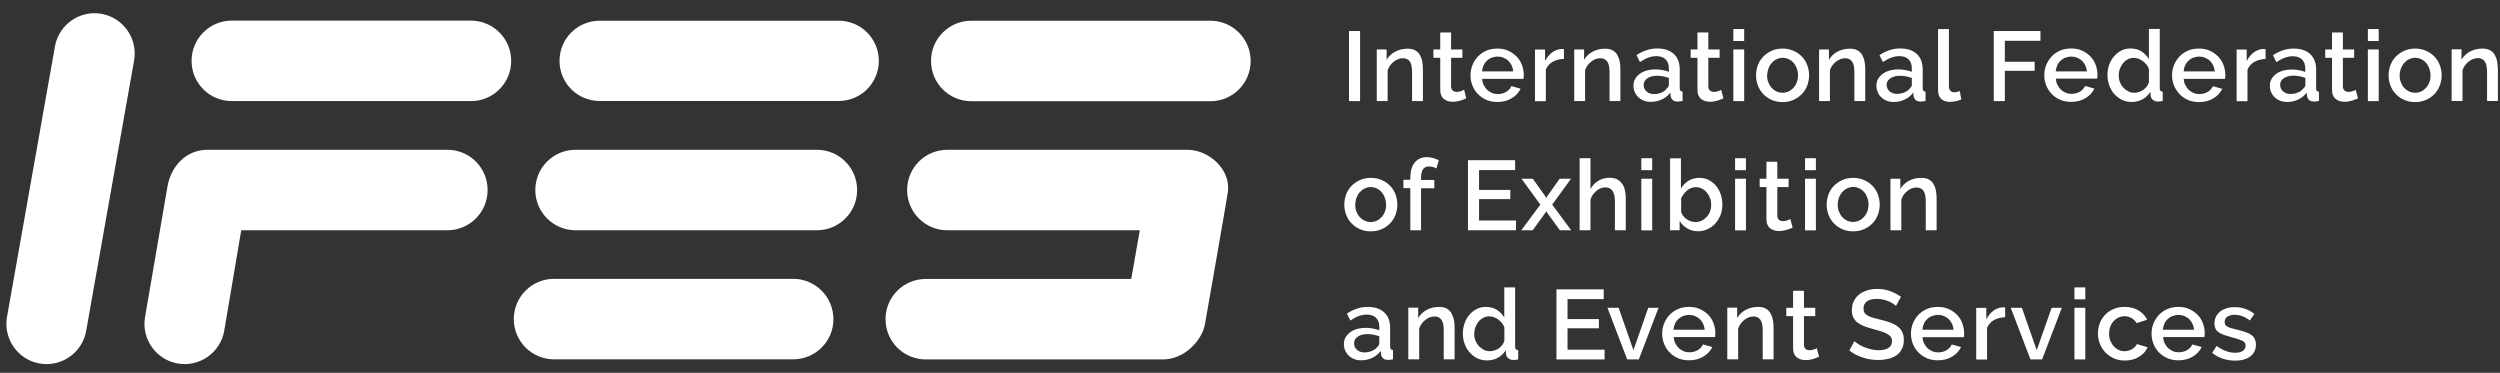 <?xml version="1.0" encoding="UTF-8"?>
<svg xmlns="http://www.w3.org/2000/svg" width="228" height="34" viewBox="0 0 228 34" fill="none">
  <rect x="0" y="0" width="228" height="34" fill="#333333" stroke="none"/>
  <path d="M9.26 1.26C7.27 0.91 5.36 2.24 5.01 4.24L0.64 28.9C0.29 30.89 1.62 32.8 3.61 33.15C5.6 33.5 7.51 32.17 7.86 30.17L12.23 5.51C12.58 3.52 11.25 1.62 9.26 1.26Z" fill="white"></path>
  <path d="M42.941 1.88H21.151H21.141C19.111 1.88 17.471 3.52 17.471 5.55C17.471 7.58 19.111 9.22 21.141 9.22H42.951C44.981 9.22 46.621 7.58 46.621 5.55C46.621 3.52 44.971 1.88 42.941 1.88Z" fill="white"></path>
  <path d="M76.489 1.89H65.589H54.689C53.679 1.89 52.759 2.3 52.099 2.96C51.439 3.62 51.029 4.54 51.029 5.55C51.029 6.56 51.439 7.48 52.099 8.14C52.759 8.8 53.679 9.21 54.689 9.21H65.589H76.489C77.499 9.21 78.419 8.8 79.079 8.14C79.739 7.48 80.149 6.56 80.149 5.55C80.149 4.54 79.739 3.62 79.079 2.96C78.419 2.3 77.499 1.89 76.489 1.89Z" fill="white"></path>
  <path d="M72.339 25.43H50.529C48.499 25.43 46.859 27.07 46.859 29.1C46.859 31.13 48.499 32.77 50.529 32.77H72.339C74.369 32.77 76.009 31.13 76.009 29.1C75.999 27.07 74.359 25.43 72.339 25.43Z" fill="white"></path>
  <path d="M74.5 13.66H52.49C50.46 13.66 48.82 15.3 48.82 17.33C48.82 19.36 50.47 21 52.49 21H74.5C76.53 21 78.17 19.36 78.17 17.33C78.17 15.3 76.53 13.66 74.5 13.66Z" fill="white"></path>
  <path d="M110.39 1.89H88.58C86.55 1.89 84.91 3.53 84.91 5.56C84.91 7.59 86.55 9.23 88.58 9.23H110.39C112.42 9.23 114.06 7.59 114.06 5.56C114.06 3.53 112.41 1.89 110.39 1.89Z" fill="white"></path>
  <path d="M108.28 13.66H86.4C84.37 13.66 82.73 15.3 82.73 17.33C82.73 19.36 84.37 21 86.4 21H103.95L103.17 25.44H84.43C82.4 25.44 80.76 27.08 80.76 29.11C80.76 31.14 82.4 32.78 84.43 32.78H106.07C108 32.78 109.59 31.08 109.88 29.63C109.88 29.63 111.83 18.54 111.98 17.52C112.27 15.5 110.3 13.66 108.28 13.66Z" fill="white"></path>
  <path d="M40.8 13.66H18.92C16.99 13.66 15.59 15.14 15.27 17.03C15.25 17.12 13.23 28.9 13.23 28.9C12.88 30.89 14.21 32.8 16.2 33.15C18.19 33.5 20.1 32.17 20.45 30.17L22 21H40.8C42.83 21 44.47 19.36 44.47 17.33C44.47 15.3 42.83 13.66 40.8 13.66Z" fill="white"></path>
  <path d="M124.039 2.83H123.029V9.22H124.039V2.83Z" fill="white"></path>
  <path d="M128.781 6.58V9.22H129.771V6.35C129.771 6.09 129.751 5.85 129.711 5.62C129.671 5.39 129.591 5.19 129.491 5.01C129.391 4.83 129.241 4.69 129.061 4.59C128.881 4.49 128.651 4.44 128.371 4.44C127.961 4.44 127.581 4.53 127.241 4.71C126.901 4.89 126.641 5.14 126.461 5.46V4.51H125.561V9.22H126.551V6.42C126.601 6.26 126.681 6.11 126.781 5.97C126.881 5.83 126.991 5.72 127.121 5.62C127.251 5.52 127.381 5.44 127.521 5.39C127.661 5.34 127.811 5.31 127.951 5.31C128.231 5.31 128.431 5.41 128.581 5.61C128.711 5.81 128.781 6.14 128.781 6.58Z" fill="white"></path>
  <path d="M133.53 8.19C133.47 8.22 133.38 8.26 133.25 8.31C133.12 8.36 132.99 8.38 132.85 8.38C132.71 8.38 132.6 8.34 132.5 8.27C132.4 8.2 132.35 8.07 132.34 7.9V5.27H133.37V4.51H132.34V2.96H131.35V4.51H130.73V5.27H131.35V8.21C131.35 8.4 131.38 8.57 131.44 8.7C131.5 8.84 131.58 8.95 131.69 9.03C131.79 9.11 131.92 9.18 132.05 9.22C132.18 9.26 132.34 9.28 132.49 9.28C132.74 9.28 132.98 9.24 133.2 9.17C133.42 9.09 133.6 9.03 133.72 8.97L133.53 8.19Z" fill="white"></path>
  <path d="M137.639 8.16C137.559 8.25 137.459 8.33 137.349 8.39C137.239 8.45 137.119 8.5 136.989 8.53C136.859 8.56 136.729 8.58 136.599 8.58C136.419 8.58 136.249 8.55 136.079 8.48C135.909 8.41 135.769 8.32 135.639 8.2C135.509 8.08 135.409 7.93 135.319 7.76C135.229 7.59 135.189 7.4 135.169 7.19H138.939C138.949 7.15 138.949 7.1 138.959 7.03C138.969 6.97 138.969 6.9 138.969 6.83C138.969 6.51 138.909 6.21 138.799 5.92C138.689 5.63 138.529 5.37 138.319 5.16C138.109 4.95 137.859 4.77 137.559 4.63C137.259 4.49 136.929 4.43 136.569 4.43C136.199 4.43 135.859 4.49 135.559 4.62C135.259 4.75 134.999 4.93 134.789 5.15C134.579 5.37 134.409 5.64 134.289 5.93C134.169 6.23 134.109 6.54 134.109 6.87C134.109 7.2 134.169 7.51 134.289 7.81C134.409 8.1 134.569 8.36 134.789 8.58C134.999 8.8 135.259 8.98 135.559 9.11C135.859 9.24 136.189 9.3 136.559 9.3C137.059 9.3 137.489 9.19 137.869 8.96C138.249 8.73 138.509 8.45 138.679 8.09L137.829 7.85C137.789 7.97 137.729 8.06 137.639 8.16ZM135.299 5.96C135.379 5.79 135.479 5.65 135.609 5.53C135.739 5.41 135.879 5.32 136.049 5.26C136.219 5.2 136.389 5.16 136.579 5.16C136.769 5.16 136.939 5.19 137.109 5.26C137.279 5.33 137.429 5.42 137.549 5.53C137.669 5.64 137.779 5.79 137.859 5.96C137.939 6.13 137.989 6.31 138.009 6.51H135.169C135.179 6.31 135.229 6.13 135.299 5.96Z" fill="white"></path>
  <path d="M140.98 6.34C141.11 6.03 141.32 5.8 141.61 5.63C141.91 5.47 142.25 5.38 142.63 5.37V4.48C142.6 4.47 142.57 4.47 142.53 4.47C142.49 4.47 142.44 4.47 142.38 4.47C142.08 4.49 141.8 4.6 141.54 4.79C141.28 4.99 141.07 5.25 140.91 5.57V4.52H139.99V9.23H140.98V6.34V6.34Z" fill="white"></path>
  <path d="M144.55 6.42C144.6 6.26 144.68 6.11 144.78 5.97C144.88 5.83 144.99 5.72 145.12 5.62C145.25 5.52 145.38 5.44 145.52 5.39C145.66 5.34 145.81 5.31 145.95 5.31C146.23 5.31 146.43 5.41 146.58 5.61C146.72 5.81 146.79 6.13 146.79 6.58V9.22H147.78V6.35C147.78 6.09 147.76 5.85 147.72 5.62C147.68 5.39 147.6 5.19 147.5 5.01C147.4 4.83 147.25 4.69 147.07 4.59C146.89 4.49 146.66 4.44 146.38 4.44C145.97 4.44 145.59 4.53 145.25 4.71C144.91 4.89 144.65 5.14 144.47 5.46V4.51H143.57V9.22H144.56V6.42H144.55Z" fill="white"></path>
  <path d="M152.331 8.45L152.361 8.75C152.381 8.9 152.451 9.02 152.551 9.12C152.651 9.22 152.801 9.26 153.001 9.26C153.071 9.26 153.131 9.26 153.201 9.25C153.271 9.24 153.351 9.23 153.451 9.21V8.36C153.281 8.35 153.191 8.25 153.191 8.04V6.34C153.191 5.72 153.011 5.25 152.651 4.92C152.291 4.59 151.791 4.42 151.141 4.42C150.491 4.42 149.861 4.62 149.251 5.03L149.561 5.66C149.821 5.49 150.071 5.35 150.311 5.26C150.551 5.17 150.801 5.12 151.051 5.12C151.421 5.12 151.711 5.22 151.901 5.41C152.101 5.61 152.201 5.88 152.201 6.23V6.55C152.031 6.48 151.831 6.43 151.621 6.39C151.401 6.35 151.181 6.33 150.961 6.33C150.671 6.33 150.401 6.37 150.151 6.44C149.911 6.51 149.701 6.61 149.521 6.75C149.341 6.89 149.211 7.04 149.111 7.22C149.011 7.4 148.971 7.6 148.971 7.82C148.971 8.03 149.011 8.22 149.091 8.4C149.171 8.58 149.281 8.74 149.421 8.87C149.561 9 149.731 9.11 149.921 9.18C150.111 9.26 150.331 9.29 150.551 9.29C150.901 9.29 151.241 9.22 151.551 9.07C151.861 8.94 152.121 8.73 152.331 8.45ZM151.511 8.45C151.301 8.54 151.071 8.58 150.831 8.58C150.561 8.58 150.341 8.5 150.161 8.34C149.991 8.18 149.901 7.98 149.901 7.75C149.901 7.5 150.011 7.29 150.241 7.14C150.471 6.99 150.751 6.91 151.111 6.91C151.291 6.91 151.481 6.93 151.661 6.96C151.851 7 152.031 7.05 152.201 7.11V7.73C152.201 7.85 152.141 7.96 152.011 8.07C151.891 8.24 151.721 8.36 151.511 8.45Z" fill="white"></path>
  <path d="M156.709 8.31C156.579 8.36 156.449 8.38 156.309 8.38C156.169 8.38 156.059 8.34 155.959 8.27C155.859 8.2 155.809 8.07 155.799 7.9V5.27H156.829V4.51H155.799V2.96H154.809V4.51H154.189V5.27H154.809V8.21C154.809 8.4 154.839 8.57 154.899 8.7C154.959 8.84 155.039 8.95 155.149 9.03C155.249 9.11 155.379 9.18 155.509 9.22C155.639 9.26 155.799 9.28 155.949 9.28C156.199 9.28 156.439 9.24 156.659 9.17C156.879 9.09 157.059 9.03 157.179 8.97L156.969 8.19C156.929 8.22 156.839 8.26 156.709 8.31Z" fill="white"></path>
  <path d="M159.07 4.51H158.08V9.22H159.07V4.51Z" fill="white"></path>
  <path d="M159.07 2.65H158.08V3.74H159.07V2.65Z" fill="white"></path>
  <path d="M160.81 8.58C161.02 8.8 161.27 8.98 161.57 9.11C161.87 9.24 162.2 9.31 162.57 9.31C162.94 9.31 163.27 9.24 163.56 9.11C163.86 8.98 164.11 8.8 164.33 8.58C164.54 8.36 164.71 8.1 164.82 7.8C164.93 7.5 164.99 7.19 164.99 6.87C164.99 6.55 164.93 6.24 164.82 5.94C164.71 5.64 164.54 5.38 164.33 5.16C164.12 4.94 163.86 4.76 163.56 4.63C163.26 4.5 162.93 4.43 162.57 4.43C162.21 4.43 161.87 4.5 161.58 4.63C161.29 4.76 161.03 4.94 160.81 5.16C160.6 5.38 160.43 5.64 160.32 5.94C160.21 6.24 160.15 6.55 160.15 6.87C160.15 7.19 160.21 7.5 160.32 7.8C160.44 8.1 160.6 8.36 160.81 8.58ZM161.28 6.25C161.35 6.06 161.45 5.89 161.58 5.74C161.71 5.6 161.85 5.48 162.03 5.4C162.2 5.32 162.38 5.27 162.57 5.27C162.77 5.27 162.95 5.31 163.12 5.39C163.29 5.47 163.44 5.58 163.57 5.73C163.7 5.87 163.79 6.04 163.87 6.24C163.94 6.44 163.98 6.64 163.98 6.87C163.98 7.1 163.94 7.31 163.87 7.5C163.8 7.69 163.7 7.86 163.57 8C163.44 8.14 163.3 8.26 163.12 8.34C162.94 8.42 162.76 8.46 162.57 8.46C162.38 8.46 162.19 8.42 162.02 8.34C161.85 8.26 161.7 8.15 161.57 8.01C161.44 7.87 161.35 7.7 161.27 7.51C161.19 7.32 161.16 7.11 161.16 6.88C161.17 6.66 161.21 6.45 161.28 6.25Z" fill="white"></path>
  <path d="M166.88 6.42C166.93 6.26 167.01 6.11 167.11 5.97C167.21 5.83 167.32 5.72 167.45 5.62C167.58 5.52 167.71 5.44 167.85 5.39C167.99 5.34 168.14 5.31 168.28 5.31C168.56 5.31 168.76 5.41 168.91 5.61C169.05 5.81 169.12 6.13 169.12 6.58V9.22H170.11V6.35C170.11 6.09 170.09 5.85 170.05 5.62C170.01 5.39 169.93 5.19 169.83 5.01C169.73 4.83 169.58 4.69 169.4 4.59C169.22 4.49 168.99 4.44 168.71 4.44C168.3 4.44 167.92 4.53 167.58 4.71C167.24 4.89 166.98 5.14 166.8 5.46V4.51H165.9V9.22H166.89V6.42H166.88Z" fill="white"></path>
  <path d="M171.579 8.88C171.719 9.01 171.889 9.12 172.079 9.19C172.269 9.27 172.489 9.3 172.709 9.3C173.059 9.3 173.399 9.23 173.709 9.08C174.019 8.93 174.279 8.72 174.489 8.45L174.519 8.75C174.539 8.9 174.609 9.02 174.709 9.12C174.809 9.22 174.959 9.26 175.159 9.26C175.229 9.26 175.289 9.26 175.359 9.25C175.429 9.24 175.509 9.23 175.609 9.21V8.36C175.439 8.35 175.349 8.25 175.349 8.04V6.34C175.349 5.72 175.169 5.25 174.809 4.92C174.449 4.59 173.949 4.42 173.299 4.42C172.649 4.42 172.019 4.62 171.409 5.03L171.719 5.66C171.979 5.49 172.229 5.35 172.469 5.26C172.709 5.17 172.959 5.12 173.209 5.12C173.579 5.12 173.869 5.22 174.059 5.41C174.259 5.61 174.359 5.88 174.359 6.23V6.55C174.189 6.48 173.989 6.43 173.779 6.39C173.559 6.35 173.339 6.33 173.119 6.33C172.829 6.33 172.559 6.37 172.309 6.44C172.069 6.51 171.859 6.61 171.679 6.75C171.499 6.89 171.369 7.04 171.269 7.22C171.169 7.4 171.129 7.6 171.129 7.82C171.129 8.03 171.169 8.22 171.249 8.4C171.319 8.6 171.439 8.75 171.579 8.88ZM172.399 7.14C172.629 6.99 172.909 6.91 173.269 6.91C173.449 6.91 173.639 6.93 173.819 6.96C174.009 7 174.189 7.05 174.359 7.11V7.73C174.359 7.85 174.299 7.96 174.169 8.07C174.049 8.23 173.879 8.35 173.669 8.43C173.459 8.52 173.229 8.56 172.989 8.56C172.719 8.56 172.499 8.48 172.319 8.32C172.149 8.16 172.059 7.96 172.059 7.73C172.059 7.5 172.169 7.3 172.399 7.14Z" fill="white"></path>
  <path d="M177.83 9.29C177.99 9.29 178.16 9.27 178.36 9.23C178.56 9.19 178.73 9.14 178.87 9.07L178.73 8.3C178.65 8.33 178.57 8.36 178.48 8.38C178.39 8.4 178.32 8.42 178.25 8.42C178.09 8.42 177.96 8.37 177.87 8.27C177.78 8.17 177.74 8.03 177.74 7.86V2.65H176.75V8.22C176.75 8.56 176.84 8.83 177.03 9.01C177.22 9.2 177.49 9.29 177.83 9.29Z" fill="white"></path>
  <path d="M182.84 6.46H185.56V5.63H182.84V3.72H186.09V2.83H181.83V9.22H182.84V6.46Z" fill="white"></path>
  <path d="M190.649 5.15C190.439 4.93 190.189 4.76 189.889 4.62C189.589 4.48 189.259 4.42 188.899 4.42C188.529 4.42 188.189 4.48 187.889 4.61C187.589 4.74 187.329 4.92 187.119 5.14C186.909 5.36 186.739 5.63 186.619 5.92C186.499 6.22 186.439 6.53 186.439 6.86C186.439 7.19 186.499 7.5 186.619 7.8C186.739 8.09 186.899 8.35 187.119 8.57C187.329 8.79 187.589 8.97 187.889 9.1C188.189 9.23 188.519 9.29 188.889 9.29C189.389 9.29 189.819 9.18 190.199 8.95C190.579 8.72 190.839 8.44 191.009 8.08L190.159 7.84C190.109 7.95 190.049 8.05 189.959 8.14C189.879 8.23 189.779 8.31 189.669 8.37C189.559 8.43 189.439 8.48 189.309 8.51C189.179 8.54 189.049 8.56 188.919 8.56C188.739 8.56 188.569 8.53 188.399 8.46C188.229 8.39 188.089 8.3 187.959 8.18C187.829 8.06 187.729 7.91 187.639 7.74C187.549 7.57 187.509 7.38 187.489 7.17H191.259C191.269 7.13 191.269 7.08 191.279 7.01C191.289 6.95 191.289 6.88 191.289 6.81C191.289 6.49 191.229 6.19 191.119 5.9C191.019 5.63 190.859 5.37 190.649 5.15ZM187.479 6.51C187.499 6.31 187.549 6.13 187.619 5.96C187.689 5.79 187.799 5.65 187.929 5.53C188.059 5.41 188.199 5.32 188.369 5.26C188.539 5.2 188.709 5.16 188.899 5.16C189.089 5.16 189.259 5.19 189.429 5.26C189.599 5.33 189.749 5.42 189.869 5.53C189.989 5.64 190.099 5.79 190.179 5.96C190.259 6.13 190.309 6.31 190.329 6.51H187.479Z" fill="white"></path>
  <path d="M196.829 9.26C196.869 9.26 196.919 9.26 196.989 9.25C197.049 9.24 197.139 9.23 197.239 9.21V8.36C197.139 8.35 197.069 8.33 197.029 8.28C196.989 8.23 196.969 8.15 196.969 8.04V2.64H195.979V5.39C195.819 5.11 195.589 4.88 195.309 4.69C195.019 4.51 194.689 4.42 194.309 4.42C193.999 4.42 193.719 4.48 193.469 4.61C193.219 4.74 192.989 4.91 192.799 5.14C192.609 5.36 192.459 5.62 192.359 5.91C192.259 6.2 192.199 6.51 192.199 6.84C192.199 7.18 192.259 7.5 192.369 7.8C192.479 8.1 192.629 8.36 192.829 8.58C193.029 8.8 193.259 8.98 193.529 9.11C193.799 9.24 194.089 9.3 194.409 9.3C194.779 9.3 195.109 9.22 195.409 9.05C195.709 8.88 195.949 8.65 196.119 8.36L196.139 8.71C196.149 8.87 196.219 9 196.349 9.11C196.469 9.21 196.629 9.26 196.829 9.26ZM195.969 7.52C195.929 7.65 195.869 7.78 195.789 7.89C195.699 8 195.599 8.1 195.479 8.19C195.359 8.28 195.229 8.34 195.079 8.39C194.939 8.44 194.789 8.46 194.649 8.46C194.449 8.46 194.269 8.42 194.099 8.33C193.929 8.24 193.779 8.13 193.649 7.99C193.519 7.85 193.409 7.68 193.339 7.49C193.259 7.3 193.229 7.09 193.229 6.88C193.229 6.68 193.259 6.48 193.329 6.29C193.399 6.1 193.489 5.93 193.609 5.78C193.729 5.63 193.869 5.51 194.039 5.42C194.209 5.33 194.389 5.28 194.579 5.28C194.719 5.28 194.869 5.3 195.009 5.35C195.149 5.4 195.279 5.47 195.409 5.56C195.539 5.65 195.649 5.76 195.749 5.88C195.849 6.01 195.929 6.14 195.979 6.29V7.52H195.969Z" fill="white"></path>
  <path d="M198.78 8.59C198.99 8.81 199.25 8.99 199.55 9.12C199.85 9.25 200.18 9.31 200.55 9.31C201.05 9.31 201.48 9.2 201.86 8.97C202.24 8.74 202.5 8.46 202.67 8.1L201.82 7.86C201.77 7.97 201.71 8.07 201.62 8.16C201.54 8.25 201.44 8.33 201.33 8.39C201.22 8.45 201.1 8.5 200.97 8.53C200.84 8.56 200.71 8.58 200.58 8.58C200.4 8.58 200.23 8.55 200.06 8.48C199.89 8.41 199.75 8.32 199.62 8.2C199.49 8.08 199.39 7.93 199.3 7.76C199.21 7.59 199.17 7.4 199.15 7.19H202.92C202.93 7.15 202.93 7.1 202.94 7.03C202.95 6.97 202.95 6.9 202.95 6.83C202.95 6.51 202.89 6.21 202.78 5.92C202.67 5.63 202.51 5.37 202.3 5.16C202.09 4.95 201.84 4.77 201.54 4.63C201.24 4.49 200.91 4.43 200.55 4.43C200.18 4.43 199.84 4.49 199.54 4.62C199.24 4.75 198.98 4.93 198.77 5.15C198.56 5.37 198.39 5.64 198.27 5.93C198.15 6.23 198.09 6.54 198.09 6.87C198.09 7.2 198.15 7.51 198.27 7.81C198.41 8.11 198.57 8.37 198.78 8.59ZM199.28 5.96C199.36 5.79 199.46 5.65 199.59 5.53C199.72 5.41 199.86 5.32 200.03 5.26C200.2 5.2 200.37 5.16 200.56 5.16C200.75 5.16 200.92 5.19 201.09 5.26C201.26 5.33 201.41 5.42 201.53 5.53C201.65 5.64 201.76 5.79 201.84 5.96C201.92 6.13 201.97 6.31 201.99 6.51H199.15C199.16 6.31 199.21 6.13 199.28 5.96Z" fill="white"></path>
  <path d="M206.37 4.47C206.07 4.49 205.79 4.6 205.53 4.79C205.27 4.99 205.06 5.25 204.9 5.57V4.52H203.98V9.23H204.97V6.35C205.1 6.04 205.31 5.81 205.6 5.64C205.9 5.48 206.24 5.39 206.62 5.38V4.49C206.59 4.48 206.56 4.48 206.52 4.48C206.48 4.48 206.43 4.47 206.37 4.47Z" fill="white"></path>
  <path d="M211.23 8.05V6.35C211.23 5.73 211.05 5.26 210.69 4.93C210.33 4.6 209.83 4.43 209.18 4.43C208.53 4.43 207.9 4.63 207.29 5.04L207.6 5.67C207.86 5.5 208.11 5.36 208.35 5.27C208.59 5.18 208.84 5.13 209.09 5.13C209.46 5.13 209.75 5.23 209.94 5.42C210.14 5.62 210.24 5.89 210.24 6.24V6.56C210.07 6.49 209.87 6.44 209.66 6.4C209.44 6.36 209.22 6.34 209 6.34C208.71 6.34 208.44 6.38 208.19 6.45C207.95 6.52 207.74 6.62 207.56 6.76C207.38 6.9 207.25 7.05 207.15 7.23C207.05 7.41 207.01 7.61 207.01 7.83C207.01 8.04 207.05 8.23 207.13 8.41C207.21 8.59 207.32 8.75 207.46 8.88C207.6 9.01 207.77 9.12 207.96 9.19C208.15 9.27 208.37 9.3 208.59 9.3C208.94 9.3 209.28 9.23 209.59 9.08C209.9 8.93 210.16 8.72 210.37 8.45L210.4 8.75C210.42 8.9 210.49 9.02 210.59 9.12C210.69 9.22 210.84 9.26 211.04 9.26C211.11 9.26 211.17 9.26 211.24 9.25C211.31 9.24 211.39 9.23 211.49 9.21V8.36C211.32 8.37 211.23 8.26 211.23 8.05ZM210.25 7.74C210.25 7.86 210.19 7.97 210.06 8.08C209.94 8.24 209.77 8.36 209.56 8.44C209.35 8.53 209.12 8.57 208.88 8.57C208.61 8.57 208.39 8.49 208.21 8.33C208.04 8.17 207.95 7.97 207.95 7.74C207.95 7.49 208.06 7.28 208.29 7.13C208.52 6.98 208.8 6.9 209.16 6.9C209.34 6.9 209.53 6.92 209.71 6.95C209.9 6.99 210.08 7.04 210.25 7.1V7.74V7.74Z" fill="white"></path>
  <path d="M214.581 8.31C214.451 8.36 214.321 8.38 214.181 8.38C214.041 8.38 213.931 8.34 213.831 8.27C213.731 8.2 213.681 8.07 213.671 7.9V5.27H214.701V4.51H213.671V2.96H212.681V4.51H212.061V5.27H212.681V8.21C212.681 8.4 212.711 8.57 212.771 8.7C212.831 8.84 212.911 8.95 213.021 9.03C213.121 9.11 213.251 9.18 213.381 9.22C213.511 9.26 213.671 9.28 213.821 9.28C214.071 9.28 214.311 9.24 214.531 9.17C214.751 9.09 214.931 9.03 215.051 8.97L214.841 8.19C214.801 8.22 214.711 8.26 214.581 8.31Z" fill="white"></path>
  <path d="M216.939 4.51H215.949V9.22H216.939V4.51Z" fill="white"></path>
  <path d="M216.939 2.65H215.949V3.74H216.939V2.65Z" fill="white"></path>
  <path d="M222.02 5.16C221.81 4.94 221.55 4.76 221.25 4.63C220.95 4.5 220.62 4.43 220.26 4.43C219.9 4.43 219.56 4.5 219.27 4.63C218.98 4.76 218.72 4.94 218.5 5.16C218.29 5.38 218.12 5.64 218.01 5.94C217.9 6.24 217.84 6.55 217.84 6.87C217.84 7.19 217.9 7.5 218.01 7.8C218.12 8.1 218.29 8.36 218.5 8.58C218.71 8.8 218.96 8.98 219.26 9.11C219.56 9.24 219.89 9.31 220.26 9.31C220.63 9.31 220.96 9.24 221.25 9.11C221.55 8.98 221.8 8.8 222.02 8.58C222.23 8.36 222.4 8.1 222.51 7.8C222.62 7.5 222.68 7.19 222.68 6.87C222.68 6.55 222.62 6.24 222.51 5.94C222.4 5.64 222.23 5.38 222.02 5.16ZM221.56 7.5C221.49 7.69 221.39 7.86 221.26 8C221.13 8.14 220.99 8.26 220.81 8.34C220.63 8.42 220.45 8.46 220.26 8.46C220.07 8.46 219.88 8.42 219.71 8.34C219.54 8.26 219.39 8.15 219.26 8.01C219.13 7.87 219.04 7.7 218.96 7.51C218.88 7.32 218.85 7.11 218.85 6.88C218.85 6.66 218.89 6.45 218.96 6.25C219.03 6.06 219.13 5.89 219.26 5.74C219.39 5.6 219.53 5.48 219.71 5.4C219.88 5.32 220.06 5.27 220.25 5.27C220.45 5.27 220.63 5.31 220.8 5.39C220.97 5.47 221.12 5.58 221.25 5.73C221.38 5.87 221.47 6.04 221.55 6.24C221.62 6.44 221.66 6.64 221.66 6.87C221.67 7.1 221.63 7.31 221.56 7.5Z" fill="white"></path>
  <path d="M227.74 5.61C227.7 5.38 227.62 5.18 227.52 5C227.42 4.82 227.27 4.68 227.09 4.58C226.91 4.48 226.68 4.43 226.4 4.43C225.99 4.43 225.61 4.52 225.27 4.7C224.93 4.88 224.67 5.13 224.49 5.45V4.5H223.59V9.21H224.58V6.41C224.63 6.25 224.71 6.1 224.81 5.96C224.91 5.82 225.02 5.71 225.15 5.61C225.28 5.51 225.41 5.43 225.55 5.38C225.69 5.33 225.84 5.3 225.98 5.3C226.26 5.3 226.46 5.4 226.61 5.6C226.75 5.8 226.82 6.12 226.82 6.57V9.21H227.81V6.34C227.8 6.09 227.78 5.84 227.74 5.61Z" fill="white"></path>
  <path d="M126.78 16.95C126.57 16.73 126.31 16.55 126.01 16.42C125.71 16.29 125.38 16.22 125.02 16.22C124.66 16.22 124.32 16.29 124.03 16.42C123.74 16.55 123.48 16.73 123.26 16.95C123.05 17.17 122.88 17.43 122.77 17.73C122.66 18.03 122.6 18.34 122.6 18.66C122.6 18.98 122.66 19.29 122.77 19.59C122.88 19.89 123.05 20.15 123.26 20.37C123.47 20.59 123.72 20.77 124.02 20.9C124.32 21.03 124.65 21.1 125.02 21.1C125.39 21.1 125.72 21.03 126.01 20.9C126.31 20.77 126.56 20.59 126.78 20.37C126.99 20.15 127.16 19.89 127.27 19.59C127.38 19.29 127.44 18.98 127.44 18.66C127.44 18.34 127.38 18.03 127.27 17.73C127.16 17.43 126.99 17.17 126.78 16.95ZM126.31 19.29C126.24 19.48 126.14 19.65 126.01 19.79C125.88 19.93 125.74 20.05 125.56 20.13C125.38 20.21 125.2 20.25 125.01 20.25C124.82 20.25 124.63 20.21 124.46 20.13C124.29 20.05 124.14 19.94 124.01 19.8C123.88 19.66 123.79 19.49 123.71 19.3C123.63 19.11 123.6 18.9 123.6 18.67C123.6 18.45 123.64 18.24 123.71 18.04C123.78 17.85 123.88 17.68 124.01 17.53C124.14 17.39 124.28 17.27 124.46 17.19C124.63 17.11 124.81 17.06 125 17.06C125.2 17.06 125.38 17.1 125.55 17.18C125.72 17.26 125.87 17.37 126 17.52C126.13 17.66 126.22 17.83 126.3 18.03C126.37 18.23 126.41 18.43 126.41 18.66C126.42 18.88 126.38 19.09 126.31 19.29Z" fill="white"></path>
  <path d="M128.61 21H129.6V17.17H130.81V16.41H129.6V16.2C129.6 15.87 129.66 15.62 129.78 15.44C129.9 15.27 130.08 15.18 130.32 15.18C130.43 15.18 130.55 15.2 130.68 15.23C130.8 15.27 130.91 15.31 131 15.36L131.22 14.62C131.05 14.53 130.88 14.46 130.69 14.41C130.5 14.36 130.31 14.33 130.12 14.33C129.66 14.33 129.29 14.5 129.02 14.83C128.75 15.17 128.62 15.62 128.62 16.21V16.4H127.99V17.16H128.62V21H128.61Z" fill="white"></path>
  <path d="M138.259 20.11H134.889V18.16H137.739V17.32H134.889V15.51H138.179V14.61H133.879V21H138.259V20.11Z" fill="white"></path>
  <path d="M143.29 21L141.56 18.66L143.28 16.3H142.24L141.1 17.91L141.02 18.06L140.94 17.91L139.79 16.3H138.76L140.48 18.66L138.74 21H139.78L140.94 19.4L141.02 19.26L141.1 19.4L142.26 21H143.29Z" fill="white"></path>
  <path d="M147.281 18.37V21H148.271V18.13C148.271 17.87 148.251 17.63 148.201 17.4C148.161 17.17 148.081 16.97 147.961 16.79C147.841 16.61 147.691 16.48 147.511 16.37C147.321 16.27 147.081 16.21 146.791 16.21C146.421 16.21 146.091 16.3 145.781 16.48C145.471 16.66 145.231 16.91 145.051 17.24V14.43H144.061V21H145.051V18.2C145.101 18.04 145.171 17.89 145.271 17.75C145.371 17.61 145.481 17.5 145.601 17.4C145.721 17.3 145.851 17.22 145.991 17.17C146.131 17.12 146.271 17.09 146.401 17.09C146.691 17.09 146.911 17.19 147.061 17.4C147.211 17.62 147.281 17.93 147.281 18.37Z" fill="white"></path>
  <path d="M150.679 16.3H149.689V21.01H150.679V16.3Z" fill="white"></path>
  <path d="M150.679 14.43H149.689V15.52H150.679V14.43Z" fill="white"></path>
  <path d="M156.511 16.96C156.331 16.74 156.111 16.56 155.851 16.42C155.591 16.29 155.311 16.22 154.991 16.22C154.611 16.22 154.281 16.31 154.001 16.48C153.721 16.65 153.491 16.89 153.301 17.19V14.44H152.311V21H153.181V20.14C153.351 20.43 153.581 20.66 153.871 20.83C154.161 21 154.491 21.09 154.851 21.09C155.161 21.09 155.451 21.03 155.731 20.9C156.001 20.77 156.241 20.6 156.441 20.38C156.641 20.16 156.791 19.9 156.911 19.61C157.021 19.32 157.081 19 157.081 18.66C157.081 18.34 157.031 18.03 156.931 17.73C156.841 17.44 156.691 17.18 156.511 16.96ZM155.961 19.27C155.891 19.46 155.791 19.63 155.661 19.77C155.531 19.91 155.381 20.03 155.201 20.12C155.021 20.21 154.821 20.25 154.611 20.25C154.481 20.25 154.351 20.23 154.211 20.18C154.071 20.14 153.941 20.07 153.821 19.99C153.701 19.91 153.601 19.81 153.511 19.7C153.421 19.59 153.361 19.46 153.321 19.33V18.09C153.451 17.81 153.631 17.57 153.861 17.37C154.101 17.17 154.371 17.07 154.671 17.07C154.871 17.07 155.061 17.11 155.231 17.21C155.401 17.3 155.551 17.42 155.671 17.57C155.791 17.72 155.891 17.89 155.961 18.08C156.031 18.27 156.061 18.48 156.061 18.69C156.061 18.9 156.031 19.08 155.961 19.27Z" fill="white"></path>
  <path d="M159.23 16.3H158.24V21.01H159.23V16.3Z" fill="white"></path>
  <path d="M159.23 14.43H158.24V15.52H159.23V14.43Z" fill="white"></path>
  <path d="M163.49 20.76L163.28 19.98C163.22 20.01 163.13 20.05 163 20.1C162.87 20.15 162.74 20.17 162.6 20.17C162.46 20.17 162.35 20.13 162.25 20.06C162.16 19.98 162.1 19.86 162.09 19.69V17.06H163.12V16.3H162.09V14.75H161.1V16.3H160.48V17.06H161.1V20C161.1 20.19 161.13 20.36 161.19 20.49C161.25 20.63 161.33 20.74 161.44 20.82C161.54 20.9 161.67 20.97 161.8 21.01C161.93 21.05 162.09 21.07 162.24 21.07C162.49 21.07 162.73 21.03 162.95 20.96C163.19 20.89 163.36 20.82 163.49 20.76Z" fill="white"></path>
  <path d="M165.609 14.43H164.619V15.52H165.609V14.43Z" fill="white"></path>
  <path d="M165.609 16.3H164.619V21.01H165.609V16.3Z" fill="white"></path>
  <path d="M170 20.9C170.3 20.77 170.55 20.59 170.77 20.37C170.98 20.15 171.15 19.89 171.26 19.59C171.37 19.29 171.43 18.98 171.43 18.66C171.43 18.34 171.37 18.03 171.26 17.73C171.15 17.43 170.98 17.17 170.77 16.95C170.56 16.73 170.3 16.55 170 16.42C169.7 16.29 169.37 16.22 169.01 16.22C168.65 16.22 168.31 16.29 168.02 16.42C167.73 16.55 167.47 16.73 167.25 16.95C167.04 17.17 166.87 17.43 166.76 17.73C166.65 18.03 166.59 18.34 166.59 18.66C166.59 18.98 166.65 19.29 166.76 19.59C166.87 19.89 167.04 20.15 167.25 20.37C167.46 20.59 167.71 20.77 168.01 20.9C168.31 21.03 168.64 21.1 169.01 21.1C169.37 21.09 169.71 21.03 170 20.9ZM168.01 19.79C167.88 19.65 167.79 19.48 167.71 19.29C167.63 19.1 167.6 18.89 167.6 18.66C167.6 18.44 167.64 18.23 167.71 18.03C167.78 17.84 167.88 17.67 168.01 17.52C168.14 17.38 168.28 17.26 168.46 17.18C168.63 17.1 168.81 17.05 169 17.05C169.2 17.05 169.38 17.09 169.55 17.17C169.72 17.25 169.87 17.36 170 17.51C170.13 17.65 170.22 17.82 170.3 18.02C170.37 18.22 170.41 18.42 170.41 18.65C170.41 18.88 170.37 19.09 170.3 19.28C170.23 19.47 170.13 19.64 170 19.78C169.87 19.92 169.73 20.04 169.55 20.12C169.37 20.2 169.19 20.24 169 20.24C168.81 20.24 168.62 20.2 168.45 20.12C168.28 20.04 168.13 19.93 168.01 19.79Z" fill="white"></path>
  <path d="M174.79 17.1C175.07 17.1 175.27 17.2 175.42 17.4C175.56 17.6 175.63 17.92 175.63 18.37V21H176.62V18.13C176.62 17.87 176.6 17.63 176.56 17.4C176.52 17.17 176.44 16.97 176.34 16.79C176.24 16.61 176.09 16.47 175.91 16.37C175.73 16.27 175.5 16.22 175.22 16.22C174.81 16.22 174.43 16.31 174.09 16.49C173.75 16.67 173.49 16.92 173.31 17.24V16.3H172.41V21H173.4V18.2C173.45 18.04 173.53 17.89 173.63 17.75C173.73 17.61 173.84 17.5 173.97 17.4C174.1 17.3 174.23 17.22 174.37 17.17C174.51 17.13 174.65 17.1 174.79 17.1Z" fill="white"></path>
  <path d="M126.781 31.61V29.91C126.781 29.29 126.601 28.82 126.241 28.49C125.881 28.16 125.381 27.99 124.731 27.99C124.081 27.99 123.451 28.19 122.841 28.6L123.151 29.23C123.411 29.06 123.661 28.92 123.901 28.83C124.141 28.74 124.391 28.69 124.641 28.69C125.011 28.69 125.301 28.79 125.491 28.98C125.691 29.18 125.791 29.45 125.791 29.8V30.12C125.621 30.05 125.421 30 125.211 29.96C124.991 29.92 124.771 29.9 124.551 29.9C124.261 29.9 123.991 29.94 123.741 30.01C123.501 30.08 123.291 30.18 123.111 30.32C122.931 30.46 122.801 30.61 122.701 30.79C122.601 30.97 122.561 31.17 122.561 31.39C122.561 31.6 122.601 31.79 122.681 31.97C122.761 32.15 122.871 32.31 123.011 32.44C123.151 32.57 123.321 32.68 123.511 32.75C123.701 32.83 123.921 32.86 124.141 32.86C124.491 32.86 124.831 32.79 125.141 32.64C125.451 32.49 125.711 32.28 125.921 32.01L125.951 32.31C125.971 32.46 126.041 32.58 126.141 32.68C126.241 32.78 126.391 32.82 126.591 32.82C126.661 32.82 126.721 32.82 126.791 32.81C126.861 32.8 126.941 32.79 127.041 32.77V31.92C126.871 31.93 126.781 31.82 126.781 31.61ZM125.791 31.31C125.791 31.43 125.731 31.54 125.601 31.65C125.481 31.81 125.311 31.93 125.101 32.01C124.891 32.1 124.661 32.14 124.421 32.14C124.151 32.14 123.931 32.06 123.751 31.9C123.581 31.74 123.491 31.54 123.491 31.31C123.491 31.06 123.601 30.85 123.831 30.7C124.061 30.55 124.341 30.47 124.701 30.47C124.881 30.47 125.071 30.49 125.251 30.52C125.441 30.56 125.621 30.61 125.791 30.67V31.31V31.31Z" fill="white"></path>
  <path d="M132.369 28.56C132.269 28.38 132.119 28.24 131.939 28.14C131.759 28.04 131.529 27.99 131.249 27.99C130.839 27.99 130.459 28.08 130.119 28.26C129.779 28.44 129.519 28.69 129.339 29.01V28.06H128.439V32.77H129.429V29.97C129.479 29.81 129.559 29.66 129.659 29.52C129.759 29.38 129.869 29.27 129.999 29.17C130.129 29.07 130.259 28.99 130.399 28.94C130.539 28.89 130.689 28.86 130.829 28.86C131.109 28.86 131.309 28.96 131.459 29.16C131.599 29.36 131.669 29.68 131.669 30.13V32.77H132.659V29.9C132.659 29.64 132.639 29.4 132.599 29.17C132.539 28.95 132.469 28.74 132.369 28.56Z" fill="white"></path>
  <path d="M138.18 31.61V26.21H137.19V28.96C137.03 28.68 136.8 28.45 136.52 28.26C136.23 28.08 135.9 27.99 135.52 27.99C135.21 27.99 134.93 28.05 134.68 28.18C134.43 28.31 134.2 28.48 134.01 28.71C133.82 28.93 133.67 29.19 133.57 29.48C133.47 29.77 133.41 30.08 133.41 30.41C133.41 30.75 133.47 31.07 133.58 31.37C133.69 31.67 133.84 31.93 134.04 32.15C134.24 32.37 134.47 32.55 134.74 32.68C135.01 32.81 135.3 32.87 135.62 32.87C135.99 32.87 136.32 32.79 136.62 32.62C136.92 32.45 137.16 32.22 137.33 31.93L137.35 32.28C137.36 32.44 137.43 32.57 137.56 32.68C137.69 32.78 137.85 32.83 138.05 32.83C138.09 32.83 138.14 32.83 138.21 32.82C138.27 32.81 138.36 32.8 138.46 32.78V31.93C138.36 31.92 138.29 31.9 138.25 31.85C138.2 31.81 138.18 31.73 138.18 31.61ZM137.19 31.09C137.15 31.22 137.09 31.35 137.01 31.46C136.92 31.57 136.82 31.67 136.7 31.76C136.58 31.85 136.45 31.91 136.3 31.96C136.16 32.01 136.01 32.03 135.87 32.03C135.67 32.03 135.49 31.99 135.32 31.9C135.15 31.81 135 31.7 134.87 31.56C134.74 31.42 134.63 31.25 134.56 31.06C134.48 30.87 134.45 30.66 134.45 30.45C134.45 30.25 134.48 30.05 134.55 29.86C134.62 29.67 134.71 29.5 134.83 29.35C134.95 29.2 135.09 29.08 135.26 28.99C135.43 28.9 135.61 28.85 135.8 28.85C135.94 28.85 136.09 28.87 136.23 28.92C136.37 28.97 136.5 29.04 136.63 29.13C136.76 29.22 136.87 29.33 136.97 29.45C137.07 29.58 137.15 29.71 137.2 29.86V31.09H137.19Z" fill="white"></path>
  <path d="M142.959 29.94H145.819V29.1H142.959V27.28H146.259V26.39H141.949V32.78H146.339V31.89H142.959V29.94Z" fill="white"></path>
  <path d="M148.97 31.94L147.62 28.07H146.6L148.4 32.78H149.46L151.26 28.07H150.32L148.97 31.94Z" fill="white"></path>
  <path d="M155.8 28.72C155.59 28.5 155.34 28.33 155.04 28.19C154.74 28.05 154.41 27.99 154.05 27.99C153.68 27.99 153.34 28.05 153.04 28.18C152.74 28.31 152.48 28.49 152.27 28.71C152.06 28.93 151.89 29.2 151.77 29.49C151.65 29.79 151.59 30.1 151.59 30.43C151.59 30.76 151.65 31.07 151.77 31.37C151.89 31.66 152.05 31.92 152.27 32.14C152.48 32.36 152.74 32.54 153.04 32.67C153.34 32.8 153.67 32.86 154.04 32.86C154.54 32.86 154.97 32.75 155.35 32.52C155.73 32.29 155.99 32.01 156.16 31.65L155.31 31.41C155.26 31.52 155.2 31.62 155.11 31.71C155.03 31.8 154.93 31.88 154.82 31.94C154.71 32 154.59 32.05 154.46 32.08C154.33 32.11 154.2 32.13 154.07 32.13C153.89 32.13 153.72 32.1 153.55 32.03C153.38 31.96 153.24 31.87 153.11 31.75C152.98 31.63 152.88 31.48 152.79 31.31C152.7 31.14 152.66 30.95 152.64 30.74H156.41C156.42 30.7 156.42 30.65 156.43 30.58C156.44 30.52 156.44 30.45 156.44 30.38C156.44 30.06 156.38 29.76 156.27 29.47C156.17 29.19 156.01 28.94 155.8 28.72ZM152.62 30.07C152.64 29.87 152.69 29.69 152.76 29.52C152.83 29.35 152.94 29.21 153.07 29.09C153.2 28.97 153.34 28.88 153.51 28.82C153.68 28.76 153.85 28.72 154.04 28.72C154.23 28.72 154.4 28.75 154.57 28.82C154.74 28.89 154.89 28.98 155.01 29.09C155.13 29.2 155.24 29.35 155.32 29.52C155.4 29.69 155.45 29.87 155.47 30.07H152.62Z" fill="white"></path>
  <path d="M161.459 28.56C161.359 28.38 161.209 28.24 161.029 28.14C160.849 28.04 160.619 27.99 160.339 27.99C159.929 27.99 159.549 28.08 159.209 28.26C158.869 28.44 158.609 28.69 158.429 29.01V28.06H157.529V32.77H158.519V29.97C158.569 29.81 158.649 29.66 158.749 29.52C158.849 29.38 158.959 29.27 159.089 29.17C159.219 29.07 159.349 28.99 159.489 28.94C159.629 28.89 159.779 28.86 159.919 28.86C160.199 28.86 160.399 28.96 160.549 29.16C160.689 29.36 160.759 29.68 160.759 30.13V32.77H161.749V29.9C161.749 29.64 161.729 29.4 161.689 29.17C161.639 28.95 161.569 28.74 161.459 28.56Z" fill="white"></path>
  <path d="M165.43 31.87C165.3 31.92 165.17 31.94 165.03 31.94C164.89 31.94 164.78 31.9 164.68 31.83C164.58 31.76 164.53 31.63 164.52 31.46V28.83H165.55V28.07H164.52V26.52H163.53V28.07H162.91V28.83H163.53V31.77C163.53 31.96 163.56 32.13 163.62 32.26C163.68 32.4 163.76 32.51 163.87 32.59C163.97 32.67 164.1 32.74 164.23 32.78C164.36 32.82 164.52 32.84 164.67 32.84C164.92 32.84 165.16 32.8 165.38 32.73C165.6 32.65 165.78 32.59 165.9 32.53L165.69 31.75C165.65 31.79 165.56 31.82 165.43 31.87Z" fill="white"></path>
  <path d="M173.06 29.77C172.88 29.63 172.66 29.52 172.4 29.42C172.14 29.32 171.85 29.24 171.52 29.16C171.26 29.09 171.02 29.03 170.83 28.98C170.64 28.93 170.47 28.86 170.33 28.78C170.2 28.71 170.1 28.62 170.04 28.52C169.98 28.42 169.95 28.29 169.95 28.14C169.95 27.86 170.05 27.65 170.25 27.49C170.45 27.33 170.76 27.26 171.19 27.26C171.38 27.26 171.57 27.28 171.75 27.32C171.93 27.36 172.1 27.42 172.25 27.48C172.4 27.55 172.54 27.62 172.65 27.69C172.76 27.77 172.85 27.84 172.91 27.9L173.37 27.07C173.09 26.87 172.77 26.69 172.41 26.56C172.04 26.42 171.65 26.35 171.21 26.35C170.88 26.35 170.57 26.39 170.29 26.48C170.01 26.57 169.76 26.69 169.56 26.85C169.36 27.01 169.19 27.22 169.07 27.46C168.95 27.7 168.89 27.98 168.89 28.29C168.89 28.54 168.93 28.76 169.01 28.93C169.09 29.1 169.21 29.26 169.37 29.39C169.53 29.52 169.72 29.63 169.96 29.73C170.2 29.82 170.47 29.91 170.79 30C171.07 30.07 171.31 30.14 171.53 30.21C171.75 30.28 171.93 30.35 172.08 30.43C172.23 30.51 172.35 30.61 172.43 30.71C172.51 30.82 172.55 30.95 172.55 31.12C172.55 31.39 172.44 31.59 172.23 31.73C172.01 31.87 171.71 31.94 171.31 31.94C171.06 31.94 170.83 31.91 170.6 31.85C170.37 31.79 170.16 31.72 169.97 31.64C169.77 31.56 169.6 31.47 169.46 31.37C169.31 31.27 169.2 31.19 169.12 31.11L168.66 31.97C169.03 32.25 169.44 32.47 169.89 32.61C170.34 32.76 170.81 32.83 171.3 32.83C171.62 32.83 171.93 32.79 172.21 32.73C172.49 32.66 172.74 32.55 172.95 32.41C173.16 32.26 173.33 32.07 173.45 31.84C173.57 31.61 173.63 31.33 173.63 31C173.63 30.71 173.58 30.47 173.48 30.27C173.38 30.07 173.24 29.9 173.06 29.77Z" fill="white"></path>
  <path d="M178.489 28.72C178.279 28.5 178.029 28.33 177.729 28.19C177.429 28.05 177.099 27.99 176.739 27.99C176.369 27.99 176.029 28.05 175.729 28.18C175.429 28.31 175.169 28.49 174.959 28.71C174.749 28.93 174.579 29.2 174.459 29.49C174.339 29.79 174.279 30.1 174.279 30.43C174.279 30.76 174.339 31.07 174.459 31.37C174.579 31.66 174.739 31.92 174.959 32.14C175.169 32.36 175.429 32.54 175.729 32.67C176.029 32.8 176.359 32.86 176.729 32.86C177.229 32.86 177.659 32.75 178.039 32.52C178.419 32.29 178.679 32.01 178.849 31.65L177.999 31.42C177.949 31.53 177.889 31.63 177.799 31.72C177.719 31.81 177.619 31.89 177.509 31.95C177.399 32.01 177.279 32.06 177.149 32.09C177.019 32.12 176.889 32.14 176.759 32.14C176.579 32.14 176.409 32.11 176.239 32.04C176.069 31.97 175.929 31.88 175.799 31.76C175.669 31.64 175.569 31.49 175.479 31.32C175.389 31.15 175.349 30.96 175.329 30.75H179.099C179.109 30.71 179.109 30.66 179.119 30.59C179.129 30.53 179.129 30.46 179.129 30.39C179.129 30.07 179.069 29.77 178.959 29.48C178.859 29.19 178.699 28.94 178.489 28.72ZM175.319 30.07C175.339 29.87 175.389 29.69 175.459 29.52C175.529 29.35 175.639 29.21 175.769 29.09C175.899 28.97 176.039 28.88 176.209 28.82C176.379 28.76 176.549 28.72 176.739 28.72C176.929 28.72 177.099 28.75 177.269 28.82C177.439 28.89 177.589 28.98 177.709 29.09C177.829 29.2 177.939 29.35 178.019 29.52C178.099 29.69 178.149 29.87 178.169 30.07H175.319Z" fill="white"></path>
  <path d="M182.62 28.03C182.32 28.05 182.04 28.16 181.78 28.35C181.52 28.55 181.31 28.81 181.15 29.13V28.08H180.23V32.79H181.22V29.9C181.35 29.59 181.56 29.36 181.85 29.19C182.15 29.03 182.49 28.94 182.87 28.93V28.04C182.84 28.03 182.81 28.03 182.77 28.03C182.73 28.03 182.68 28.03 182.62 28.03Z" fill="white"></path>
  <path d="M185.749 31.94L184.399 28.07H183.379L185.179 32.78H186.239L188.039 28.07H187.109L185.749 31.94Z" fill="white"></path>
  <path d="M190.179 28.07H189.189V32.78H190.179V28.07Z" fill="white"></path>
  <path d="M190.179 26.21H189.189V27.3H190.179V26.21Z" fill="white"></path>
  <path d="M194.71 31.63C194.63 31.71 194.55 31.78 194.45 31.84C194.35 31.9 194.24 31.95 194.12 31.98C194 32.01 193.88 32.03 193.76 32.03C193.57 32.03 193.39 31.99 193.22 31.91C193.05 31.83 192.9 31.72 192.77 31.57C192.64 31.43 192.54 31.26 192.46 31.06C192.38 30.87 192.35 30.65 192.35 30.43C192.35 30.2 192.39 29.98 192.46 29.79C192.53 29.6 192.63 29.43 192.76 29.29C192.89 29.15 193.03 29.04 193.21 28.96C193.39 28.88 193.57 28.84 193.76 28.84C193.99 28.84 194.21 28.9 194.4 29.01C194.59 29.12 194.75 29.28 194.86 29.47L195.82 29.16C195.65 28.81 195.38 28.52 195.03 28.31C194.68 28.1 194.26 27.99 193.77 27.99C193.4 27.99 193.06 28.05 192.76 28.18C192.46 28.31 192.2 28.48 191.99 28.71C191.78 28.93 191.61 29.19 191.5 29.48C191.39 29.77 191.33 30.09 191.33 30.42C191.33 30.75 191.39 31.06 191.51 31.36C191.63 31.65 191.79 31.91 192.01 32.14C192.22 32.36 192.48 32.54 192.78 32.68C193.08 32.81 193.41 32.88 193.78 32.88C194.28 32.88 194.71 32.77 195.08 32.54C195.45 32.31 195.71 32.03 195.86 31.67L194.89 31.38C194.84 31.47 194.78 31.55 194.71 31.63Z" fill="white"></path>
  <path d="M200.431 28.72C200.221 28.5 199.971 28.33 199.671 28.19C199.371 28.05 199.041 27.99 198.681 27.99C198.311 27.99 197.971 28.05 197.671 28.18C197.371 28.31 197.111 28.49 196.901 28.71C196.691 28.93 196.521 29.2 196.401 29.49C196.281 29.79 196.221 30.1 196.221 30.43C196.221 30.76 196.281 31.07 196.401 31.37C196.521 31.66 196.681 31.92 196.901 32.14C197.111 32.36 197.371 32.54 197.671 32.67C197.971 32.8 198.301 32.86 198.671 32.86C199.171 32.86 199.601 32.75 199.981 32.52C200.361 32.29 200.621 32.01 200.791 31.65L199.941 31.41C199.891 31.52 199.831 31.62 199.741 31.71C199.661 31.8 199.561 31.88 199.451 31.94C199.341 32 199.221 32.05 199.091 32.08C198.961 32.11 198.831 32.13 198.701 32.13C198.521 32.13 198.351 32.1 198.181 32.03C198.011 31.96 197.871 31.87 197.741 31.75C197.611 31.63 197.511 31.48 197.421 31.31C197.331 31.14 197.291 30.95 197.271 30.74H201.041C201.051 30.7 201.051 30.65 201.061 30.58C201.071 30.52 201.071 30.45 201.071 30.38C201.071 30.06 201.011 29.76 200.901 29.47C200.801 29.19 200.641 28.94 200.431 28.72ZM197.251 30.07C197.271 29.87 197.321 29.69 197.391 29.52C197.461 29.35 197.571 29.21 197.701 29.09C197.831 28.97 197.971 28.88 198.141 28.82C198.311 28.76 198.481 28.72 198.671 28.72C198.861 28.72 199.031 28.75 199.201 28.82C199.371 28.89 199.521 28.98 199.641 29.09C199.761 29.2 199.871 29.35 199.951 29.52C200.031 29.69 200.081 29.87 200.101 30.07H197.251Z" fill="white"></path>
  <path d="M205.31 30.54C205.16 30.43 204.97 30.34 204.74 30.27C204.51 30.19 204.23 30.11 203.92 30.04C203.73 29.99 203.57 29.95 203.44 29.91C203.31 29.87 203.21 29.83 203.12 29.78C203.03 29.73 202.98 29.67 202.94 29.61C202.9 29.54 202.89 29.46 202.89 29.37C202.89 29.14 202.98 28.98 203.15 28.87C203.32 28.77 203.53 28.71 203.78 28.71C204.27 28.71 204.74 28.88 205.18 29.23L205.6 28.64C205.36 28.44 205.09 28.28 204.78 28.17C204.47 28.06 204.14 28.01 203.79 28.01C203.53 28.01 203.29 28.04 203.07 28.11C202.85 28.18 202.65 28.27 202.49 28.4C202.33 28.53 202.2 28.69 202.1 28.87C202.01 29.06 201.96 29.27 201.96 29.51C201.96 29.69 201.99 29.84 202.05 29.97C202.11 30.1 202.21 30.21 202.34 30.3C202.47 30.4 202.64 30.48 202.85 30.55C203.06 30.62 203.31 30.7 203.61 30.78C204.02 30.89 204.32 30.99 204.51 31.08C204.7 31.17 204.8 31.31 204.8 31.51C204.8 31.72 204.71 31.88 204.54 32C204.37 32.12 204.14 32.17 203.84 32.17C203.55 32.17 203.27 32.12 202.99 32.01C202.71 31.9 202.43 31.75 202.15 31.55L201.75 32.18C202.02 32.41 202.34 32.58 202.72 32.71C203.1 32.84 203.47 32.89 203.85 32.89C204.43 32.89 204.89 32.76 205.23 32.5C205.57 32.24 205.74 31.88 205.74 31.43C205.74 31.23 205.7 31.06 205.63 30.92C205.57 30.76 205.46 30.64 205.31 30.54Z" fill="white"></path>
</svg>
